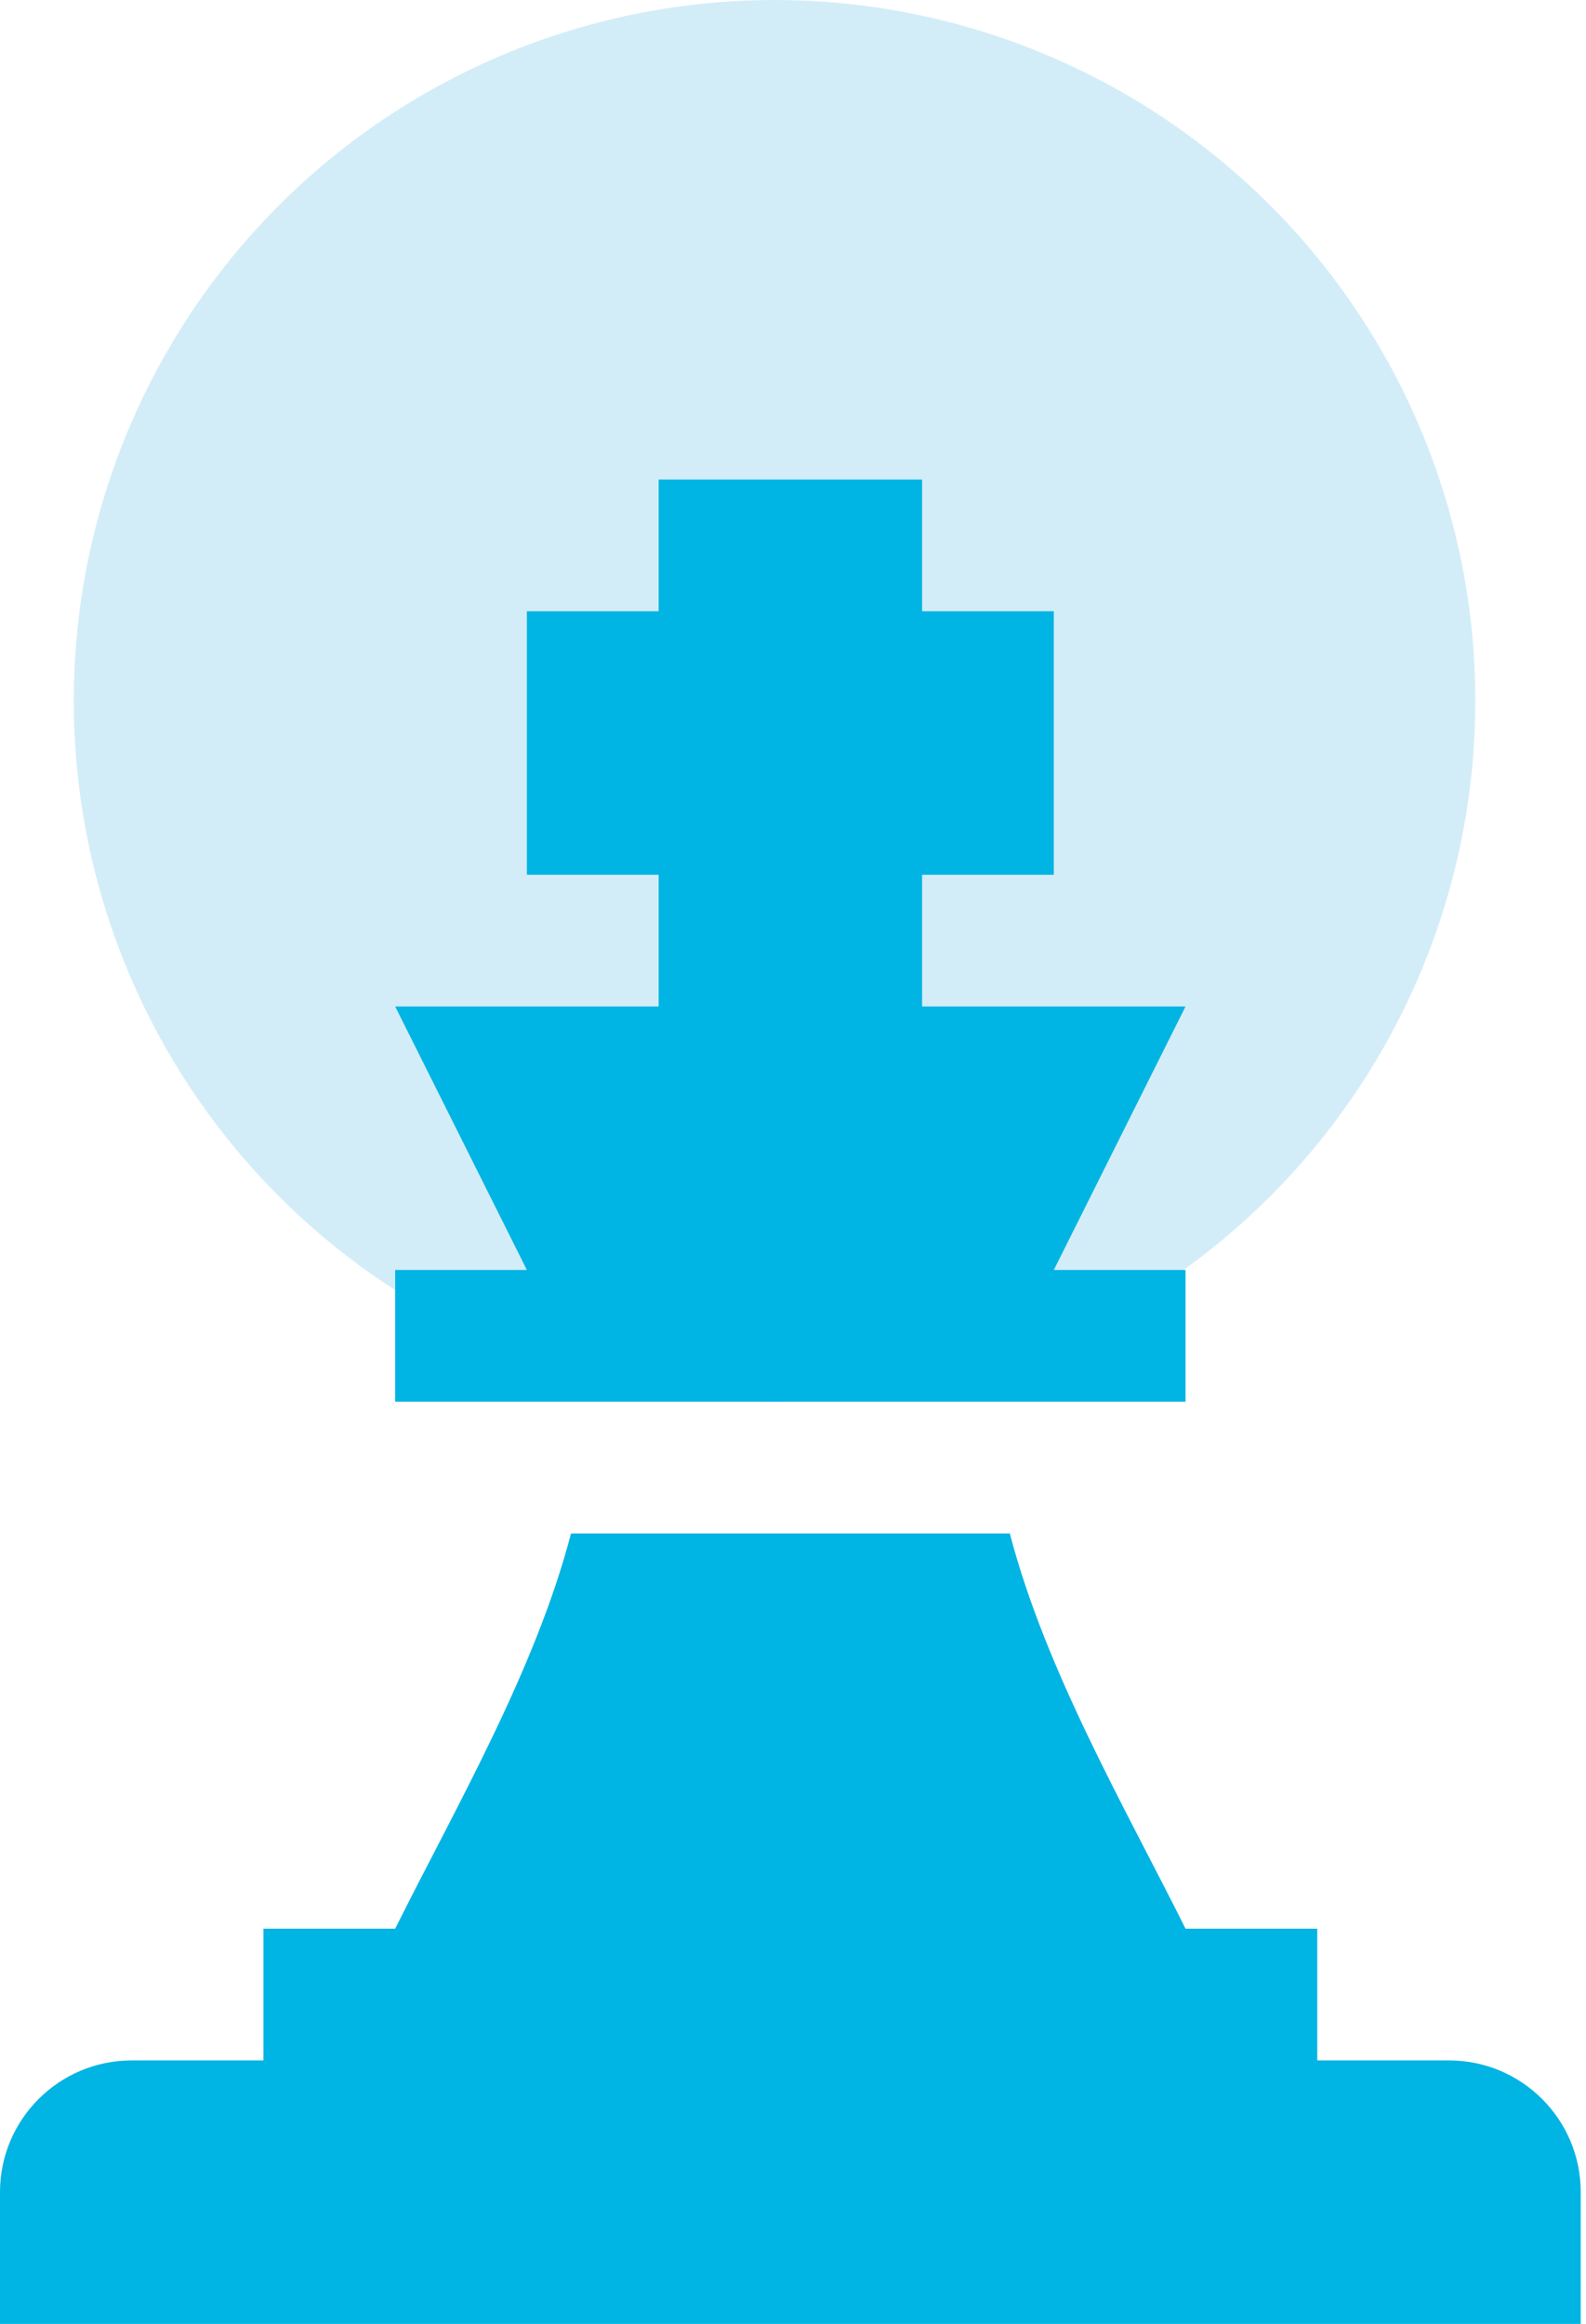 <?xml version="1.0" encoding="UTF-8"?>
<svg xmlns="http://www.w3.org/2000/svg" width="43" height="63" viewBox="0 0 43 63" fill="none">
  <circle cx="21" cy="19" r="19" fill="#23A7DF" fill-opacity="0.2"></circle>
  <path d="M39.285 55.858H35.714V52.287H32.143C30.457 48.915 28.353 45.294 27.378 41.572H15.482C14.507 45.29 12.4 48.912 10.714 52.287H7.143V55.858H3.571C1.6 55.858 0 57.458 0 59.429V63.001H42.857V59.429C42.857 57.458 41.257 55.858 39.286 55.858H39.285Z" fill="#00B4E3"></path>
  <path d="M32.142 34.429H28.571L32.142 27.286H25V23.714H28.571V16.571H25V13H17.857V16.571H14.285V23.714H17.857V27.286H10.714L14.285 34.429H10.714V38H32.142V34.429Z" fill="#00B4E3"></path>
</svg>
